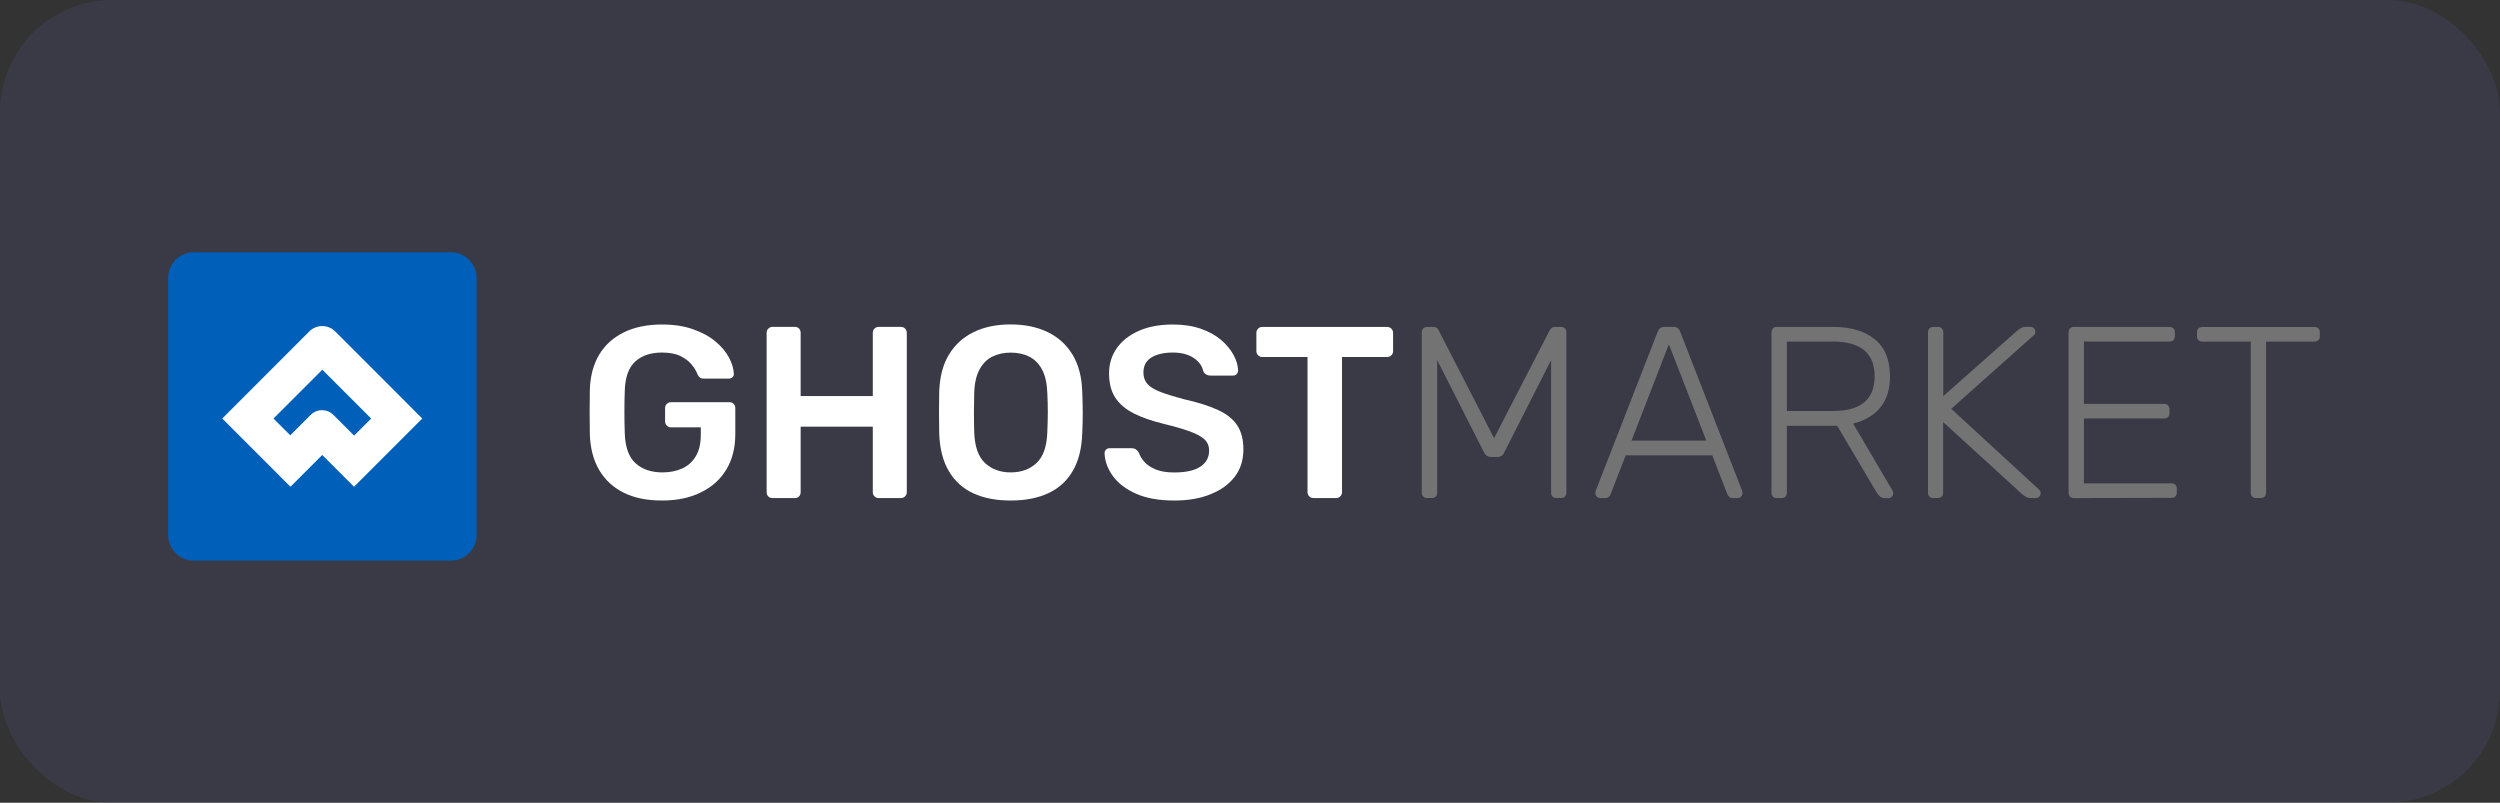 <svg width="218" height="70" viewBox="0 0 218 70" fill="none" xmlns="http://www.w3.org/2000/svg">
<rect x="0" y="0" width="218" height="70" fill="#333333" stroke="none"/>
<rect width="218" height="70" rx="9.777" fill="#474B73" fill-opacity="0.3"/>
<g clip-path="url(#clip0_2673_9990)">
<path d="M57.727 43.645C56.42 43.645 55.306 43.42 54.387 42.963C53.468 42.506 52.761 41.85 52.254 40.993C51.748 40.136 51.479 39.104 51.435 37.91C51.422 37.297 51.416 36.64 51.416 35.939C51.416 35.233 51.422 34.57 51.435 33.944C51.479 32.762 51.754 31.755 52.254 30.917C52.761 30.079 53.474 29.435 54.406 28.978C55.338 28.522 56.445 28.297 57.721 28.297C58.759 28.297 59.666 28.434 60.447 28.716C61.229 28.991 61.88 29.347 62.399 29.785C62.918 30.217 63.306 30.686 63.568 31.18C63.831 31.68 63.969 32.137 63.987 32.568C64 32.693 63.969 32.806 63.881 32.887C63.794 32.975 63.681 33.012 63.543 33.012H61.348C61.204 33.012 61.098 32.987 61.029 32.925C60.954 32.868 60.892 32.781 60.835 32.668C60.723 32.368 60.547 32.074 60.304 31.78C60.06 31.486 59.734 31.242 59.322 31.042C58.909 30.842 58.377 30.742 57.721 30.742C56.751 30.742 55.982 30.998 55.407 31.511C54.831 32.024 54.518 32.868 54.481 34.051C54.437 35.289 54.437 36.54 54.481 37.803C54.525 39.01 54.837 39.88 55.431 40.405C56.019 40.93 56.801 41.193 57.764 41.193C58.402 41.193 58.978 41.081 59.478 40.855C59.985 40.63 60.379 40.274 60.673 39.786C60.96 39.304 61.11 38.685 61.11 37.928V37.265H58.509C58.365 37.265 58.246 37.215 58.146 37.115C58.046 37.015 57.996 36.89 57.996 36.734V35.602C57.996 35.445 58.046 35.314 58.146 35.22C58.246 35.12 58.365 35.07 58.509 35.07H63.606C63.762 35.07 63.887 35.12 63.981 35.22C64.075 35.32 64.119 35.445 64.119 35.602V37.841C64.119 39.035 63.862 40.067 63.343 40.93C62.824 41.8 62.086 42.463 61.123 42.932C60.166 43.413 59.034 43.645 57.727 43.645Z" fill="white"/>
<path d="M67.365 43.432C67.221 43.432 67.102 43.389 67.002 43.295C66.902 43.201 66.852 43.076 66.852 42.919V29.035C66.852 28.878 66.902 28.747 67.002 28.653C67.102 28.553 67.221 28.503 67.365 28.503H69.304C69.46 28.503 69.585 28.553 69.679 28.653C69.773 28.753 69.817 28.878 69.817 29.035V34.539H76.108V29.035C76.108 28.878 76.158 28.747 76.258 28.653C76.359 28.553 76.477 28.503 76.621 28.503H78.541C78.698 28.503 78.829 28.553 78.923 28.653C79.023 28.753 79.073 28.878 79.073 29.035V42.919C79.073 43.063 79.023 43.182 78.923 43.282C78.823 43.382 78.698 43.432 78.541 43.432H76.621C76.477 43.432 76.359 43.382 76.258 43.282C76.158 43.182 76.108 43.063 76.108 42.919V37.203H69.817V42.919C69.817 43.063 69.773 43.182 69.679 43.282C69.585 43.382 69.46 43.432 69.304 43.432H67.365Z" fill="white"/>
<path d="M88.129 43.645C86.866 43.645 85.778 43.438 84.865 43.013C83.958 42.594 83.245 41.944 82.732 41.074C82.219 40.199 81.944 39.11 81.9 37.803C81.887 37.19 81.881 36.59 81.881 35.989C81.881 35.395 81.887 34.782 81.9 34.157C81.944 32.862 82.225 31.78 82.751 30.917C83.276 30.048 84.001 29.397 84.915 28.953C85.828 28.509 86.903 28.29 88.123 28.29C89.343 28.29 90.418 28.509 91.344 28.953C92.27 29.397 92.989 30.048 93.52 30.917C94.046 31.787 94.334 32.862 94.371 34.157C94.396 34.782 94.415 35.395 94.415 35.989C94.415 36.584 94.402 37.19 94.371 37.803C94.327 39.11 94.052 40.199 93.539 41.074C93.026 41.95 92.313 42.594 91.394 43.013C90.487 43.438 89.393 43.645 88.129 43.645ZM88.129 41.193C89.055 41.193 89.805 40.918 90.387 40.374C90.969 39.83 91.281 38.935 91.325 37.697C91.35 37.072 91.369 36.49 91.369 35.958C91.369 35.427 91.356 34.851 91.325 34.245C91.294 33.419 91.144 32.75 90.869 32.231C90.593 31.712 90.218 31.336 89.749 31.099C89.28 30.861 88.742 30.748 88.129 30.748C87.535 30.748 86.997 30.867 86.528 31.099C86.059 31.336 85.684 31.712 85.409 32.231C85.133 32.75 84.977 33.419 84.952 34.245C84.939 34.857 84.927 35.427 84.927 35.958C84.927 36.49 84.933 37.072 84.952 37.697C84.996 38.935 85.308 39.823 85.89 40.374C86.472 40.918 87.222 41.193 88.129 41.193Z" fill="white"/>
<path d="M102.395 43.645C101.076 43.645 99.969 43.451 99.081 43.057C98.192 42.669 97.517 42.156 97.054 41.525C96.591 40.893 96.347 40.23 96.316 39.529C96.316 39.404 96.36 39.292 96.441 39.21C96.529 39.123 96.635 39.085 96.76 39.085H98.655C98.843 39.085 98.98 39.123 99.074 39.204C99.168 39.279 99.249 39.379 99.318 39.492C99.406 39.761 99.568 40.03 99.806 40.292C100.044 40.555 100.375 40.774 100.794 40.943C101.213 41.112 101.745 41.199 102.383 41.199C103.408 41.199 104.172 41.03 104.678 40.686C105.185 40.349 105.435 39.886 105.435 39.304C105.435 38.892 105.297 38.56 105.028 38.31C104.759 38.06 104.34 37.834 103.778 37.628C103.215 37.422 102.47 37.203 101.551 36.978C100.481 36.721 99.593 36.415 98.874 36.052C98.155 35.689 97.617 35.233 97.254 34.676C96.891 34.119 96.71 33.419 96.71 32.562C96.71 31.736 96.935 31.005 97.379 30.367C97.83 29.729 98.468 29.222 99.299 28.853C100.131 28.484 101.119 28.297 102.27 28.297C103.196 28.297 104.009 28.422 104.722 28.672C105.435 28.922 106.023 29.247 106.492 29.654C106.961 30.06 107.317 30.492 107.568 30.955C107.818 31.418 107.949 31.868 107.962 32.306C107.962 32.418 107.924 32.525 107.843 32.612C107.768 32.706 107.655 32.75 107.511 32.75H105.529C105.416 32.75 105.304 32.725 105.191 32.662C105.078 32.606 104.985 32.499 104.916 32.343C104.828 31.905 104.553 31.524 104.084 31.211C103.615 30.898 103.008 30.742 102.27 30.742C101.501 30.742 100.882 30.886 100.413 31.167C99.944 31.455 99.706 31.893 99.706 32.487C99.706 32.887 99.825 33.219 100.056 33.481C100.294 33.744 100.669 33.976 101.188 34.176C101.707 34.376 102.395 34.589 103.246 34.814C104.453 35.083 105.441 35.395 106.21 35.752C106.98 36.108 107.543 36.559 107.893 37.103C108.249 37.653 108.424 38.341 108.424 39.179C108.424 40.117 108.174 40.918 107.668 41.575C107.161 42.237 106.454 42.744 105.547 43.101C104.659 43.47 103.602 43.645 102.395 43.645Z" fill="white"/>
<path d="M114.529 43.432C114.385 43.432 114.266 43.382 114.166 43.282C114.066 43.182 114.016 43.063 114.016 42.919V31.13H110.069C109.925 31.13 109.807 31.08 109.707 30.98C109.606 30.88 109.556 30.761 109.556 30.617V29.041C109.556 28.885 109.606 28.753 109.707 28.66C109.807 28.559 109.925 28.509 110.069 28.509H120.946C121.102 28.509 121.233 28.559 121.327 28.66C121.427 28.76 121.477 28.885 121.477 29.041V30.617C121.477 30.761 121.427 30.88 121.327 30.98C121.227 31.08 121.102 31.13 120.946 31.13H117.024V42.919C117.024 43.063 116.974 43.182 116.874 43.282C116.774 43.382 116.649 43.432 116.493 43.432H114.529Z" fill="white"/>
<path d="M124.467 43.432C124.323 43.432 124.21 43.388 124.117 43.307C124.023 43.22 123.979 43.107 123.979 42.969V28.997C123.979 28.841 124.023 28.722 124.117 28.634C124.21 28.547 124.323 28.509 124.467 28.509H124.998C125.142 28.509 125.249 28.547 125.317 28.616C125.386 28.691 125.43 28.741 125.442 28.785L130.283 38.21L135.143 28.785C135.168 28.741 135.218 28.684 135.28 28.616C135.343 28.547 135.449 28.509 135.587 28.509H136.1C136.256 28.509 136.375 28.553 136.463 28.634C136.55 28.722 136.588 28.841 136.588 28.997V42.963C136.588 43.107 136.544 43.22 136.463 43.301C136.375 43.388 136.256 43.426 136.1 43.426H135.718C135.574 43.426 135.462 43.382 135.381 43.301C135.293 43.213 135.255 43.101 135.255 42.963V31.405L131.184 39.423C131.128 39.567 131.046 39.673 130.94 39.742C130.834 39.817 130.696 39.849 130.527 39.849H130.058C129.889 39.849 129.752 39.811 129.652 39.742C129.552 39.673 129.464 39.567 129.395 39.423L125.324 31.405V42.963C125.324 43.107 125.28 43.22 125.199 43.301C125.111 43.388 124.998 43.426 124.861 43.426H124.467V43.432Z" fill="#737373"/>
<path d="M139.54 43.432C139.427 43.432 139.327 43.389 139.239 43.307C139.152 43.22 139.114 43.12 139.114 43.007C139.114 42.938 139.127 42.857 139.158 42.769L144.549 28.928C144.606 28.785 144.681 28.678 144.775 28.61C144.868 28.541 145 28.503 145.169 28.503H145.894C146.063 28.503 146.194 28.541 146.288 28.61C146.382 28.684 146.457 28.785 146.513 28.928L151.904 42.769C151.929 42.857 151.948 42.932 151.948 43.007C151.948 43.12 151.904 43.22 151.823 43.307C151.736 43.395 151.636 43.432 151.523 43.432H151.098C150.954 43.432 150.847 43.395 150.779 43.313C150.71 43.238 150.66 43.17 150.629 43.113L149.309 39.705H141.76L140.44 43.113C140.428 43.17 140.378 43.238 140.303 43.313C140.228 43.389 140.115 43.432 139.971 43.432H139.54ZM142.267 38.422H148.79L145.525 30.023L142.267 38.422Z" fill="#737373"/>
<path d="M154.938 43.432C154.794 43.432 154.681 43.388 154.6 43.307C154.513 43.22 154.475 43.107 154.475 42.969V28.997C154.475 28.841 154.519 28.722 154.6 28.634C154.688 28.547 154.8 28.509 154.938 28.509H159.904C161.399 28.509 162.587 28.866 163.475 29.579C164.363 30.292 164.807 31.368 164.807 32.819C164.807 33.957 164.519 34.864 163.957 35.545C163.387 36.227 162.599 36.69 161.592 36.934L165.026 42.776C165.07 42.863 165.089 42.938 165.089 43.013C165.089 43.126 165.045 43.226 164.964 43.313C164.876 43.401 164.776 43.438 164.663 43.438H164.407C164.182 43.438 164.007 43.376 163.894 43.257C163.781 43.138 163.681 43.007 163.594 42.863L160.204 37.128H155.813V42.969C155.813 43.113 155.77 43.226 155.688 43.307C155.601 43.395 155.482 43.432 155.326 43.432H154.938ZM155.813 35.84H159.804C161.042 35.84 161.961 35.589 162.562 35.083C163.169 34.576 163.469 33.819 163.469 32.812C163.469 31.805 163.169 31.049 162.562 30.542C161.955 30.035 161.036 29.785 159.804 29.785H155.813V35.84Z" fill="#737373"/>
<path d="M168.585 43.432C168.441 43.432 168.328 43.389 168.247 43.307C168.159 43.22 168.122 43.107 168.122 42.969V28.997C168.122 28.841 168.166 28.722 168.247 28.634C168.335 28.547 168.447 28.509 168.585 28.509H168.966C169.123 28.509 169.241 28.553 169.329 28.634C169.417 28.722 169.454 28.841 169.454 28.997V34.539L175.915 28.822C175.971 28.778 176.065 28.716 176.19 28.628C176.315 28.541 176.496 28.503 176.722 28.503H177.059C177.172 28.503 177.272 28.547 177.36 28.628C177.447 28.716 177.485 28.816 177.485 28.928C177.485 29.041 177.447 29.135 177.378 29.204L170.148 35.646L177.822 42.707C177.91 42.794 177.947 42.894 177.947 43.007C177.947 43.12 177.904 43.22 177.822 43.307C177.735 43.395 177.635 43.432 177.522 43.432H177.159C176.934 43.432 176.753 43.389 176.628 43.307C176.503 43.22 176.409 43.157 176.353 43.113L169.442 36.803V42.963C169.442 43.107 169.398 43.22 169.317 43.301C169.229 43.389 169.11 43.426 168.954 43.426L168.585 43.432Z" fill="#737373"/>
<path d="M180.843 43.432C180.699 43.432 180.587 43.388 180.506 43.307C180.418 43.22 180.38 43.107 180.38 42.969V28.997C180.38 28.841 180.424 28.722 180.506 28.634C180.593 28.547 180.706 28.509 180.843 28.509H189.161C189.318 28.509 189.437 28.553 189.524 28.634C189.612 28.722 189.649 28.841 189.649 28.997V29.316C189.649 29.46 189.606 29.573 189.524 29.654C189.443 29.735 189.318 29.779 189.161 29.779H181.719V35.22H188.692C188.849 35.22 188.968 35.264 189.055 35.345C189.143 35.433 189.18 35.552 189.18 35.708V36.027C189.18 36.171 189.136 36.283 189.055 36.365C188.968 36.452 188.849 36.49 188.692 36.49H181.719V42.144H189.33C189.487 42.144 189.606 42.188 189.693 42.269C189.781 42.356 189.818 42.475 189.818 42.632V42.951C189.818 43.094 189.774 43.207 189.693 43.288C189.606 43.376 189.487 43.413 189.33 43.413L180.843 43.432Z" fill="#737373"/>
<path d="M196.729 43.432C196.585 43.432 196.473 43.389 196.391 43.307C196.304 43.22 196.266 43.107 196.266 42.969V29.785H192.038C191.895 29.785 191.782 29.742 191.701 29.66C191.613 29.573 191.576 29.46 191.576 29.323V29.004C191.576 28.847 191.619 28.728 191.701 28.641C191.788 28.553 191.901 28.516 192.038 28.516H201.801C201.958 28.516 202.077 28.559 202.164 28.641C202.252 28.728 202.289 28.847 202.289 29.004V29.323C202.289 29.466 202.245 29.579 202.164 29.66C202.083 29.742 201.958 29.785 201.801 29.785H197.605V42.963C197.605 43.107 197.561 43.22 197.48 43.301C197.392 43.389 197.273 43.426 197.117 43.426H196.729V43.432Z" fill="#737373"/>
<path d="M39.314 48.886H16.905C15.667 48.886 14.666 47.885 14.666 46.647V24.238C14.666 22.999 15.667 21.999 16.905 21.999H39.321C40.553 21.999 41.559 22.999 41.559 24.238V46.647C41.553 47.885 40.553 48.886 39.314 48.886Z" fill="#0060B9"/>
<path d="M34.592 34.263L29.226 28.897C28.913 28.584 28.507 28.434 28.1 28.434C27.694 28.434 27.287 28.584 26.974 28.897L21.421 34.457L19.382 36.496L23.072 40.186L25.329 42.444L28.1 39.673L30.871 42.444L30.927 42.388L36.819 36.496L34.592 34.263ZM27.093 36.177L25.311 37.96L23.847 36.496L28.106 32.237L32.366 36.496L30.877 37.985L29.07 36.177C28.519 35.627 27.637 35.627 27.093 36.177Z" fill="white"/>
</g>
<defs>
<clipPath id="clip0_2673_9990">
<rect width="187.63" height="26.887" fill="white" transform="translate(14.666 21.999)"/>
</clipPath>
</defs>
</svg>
